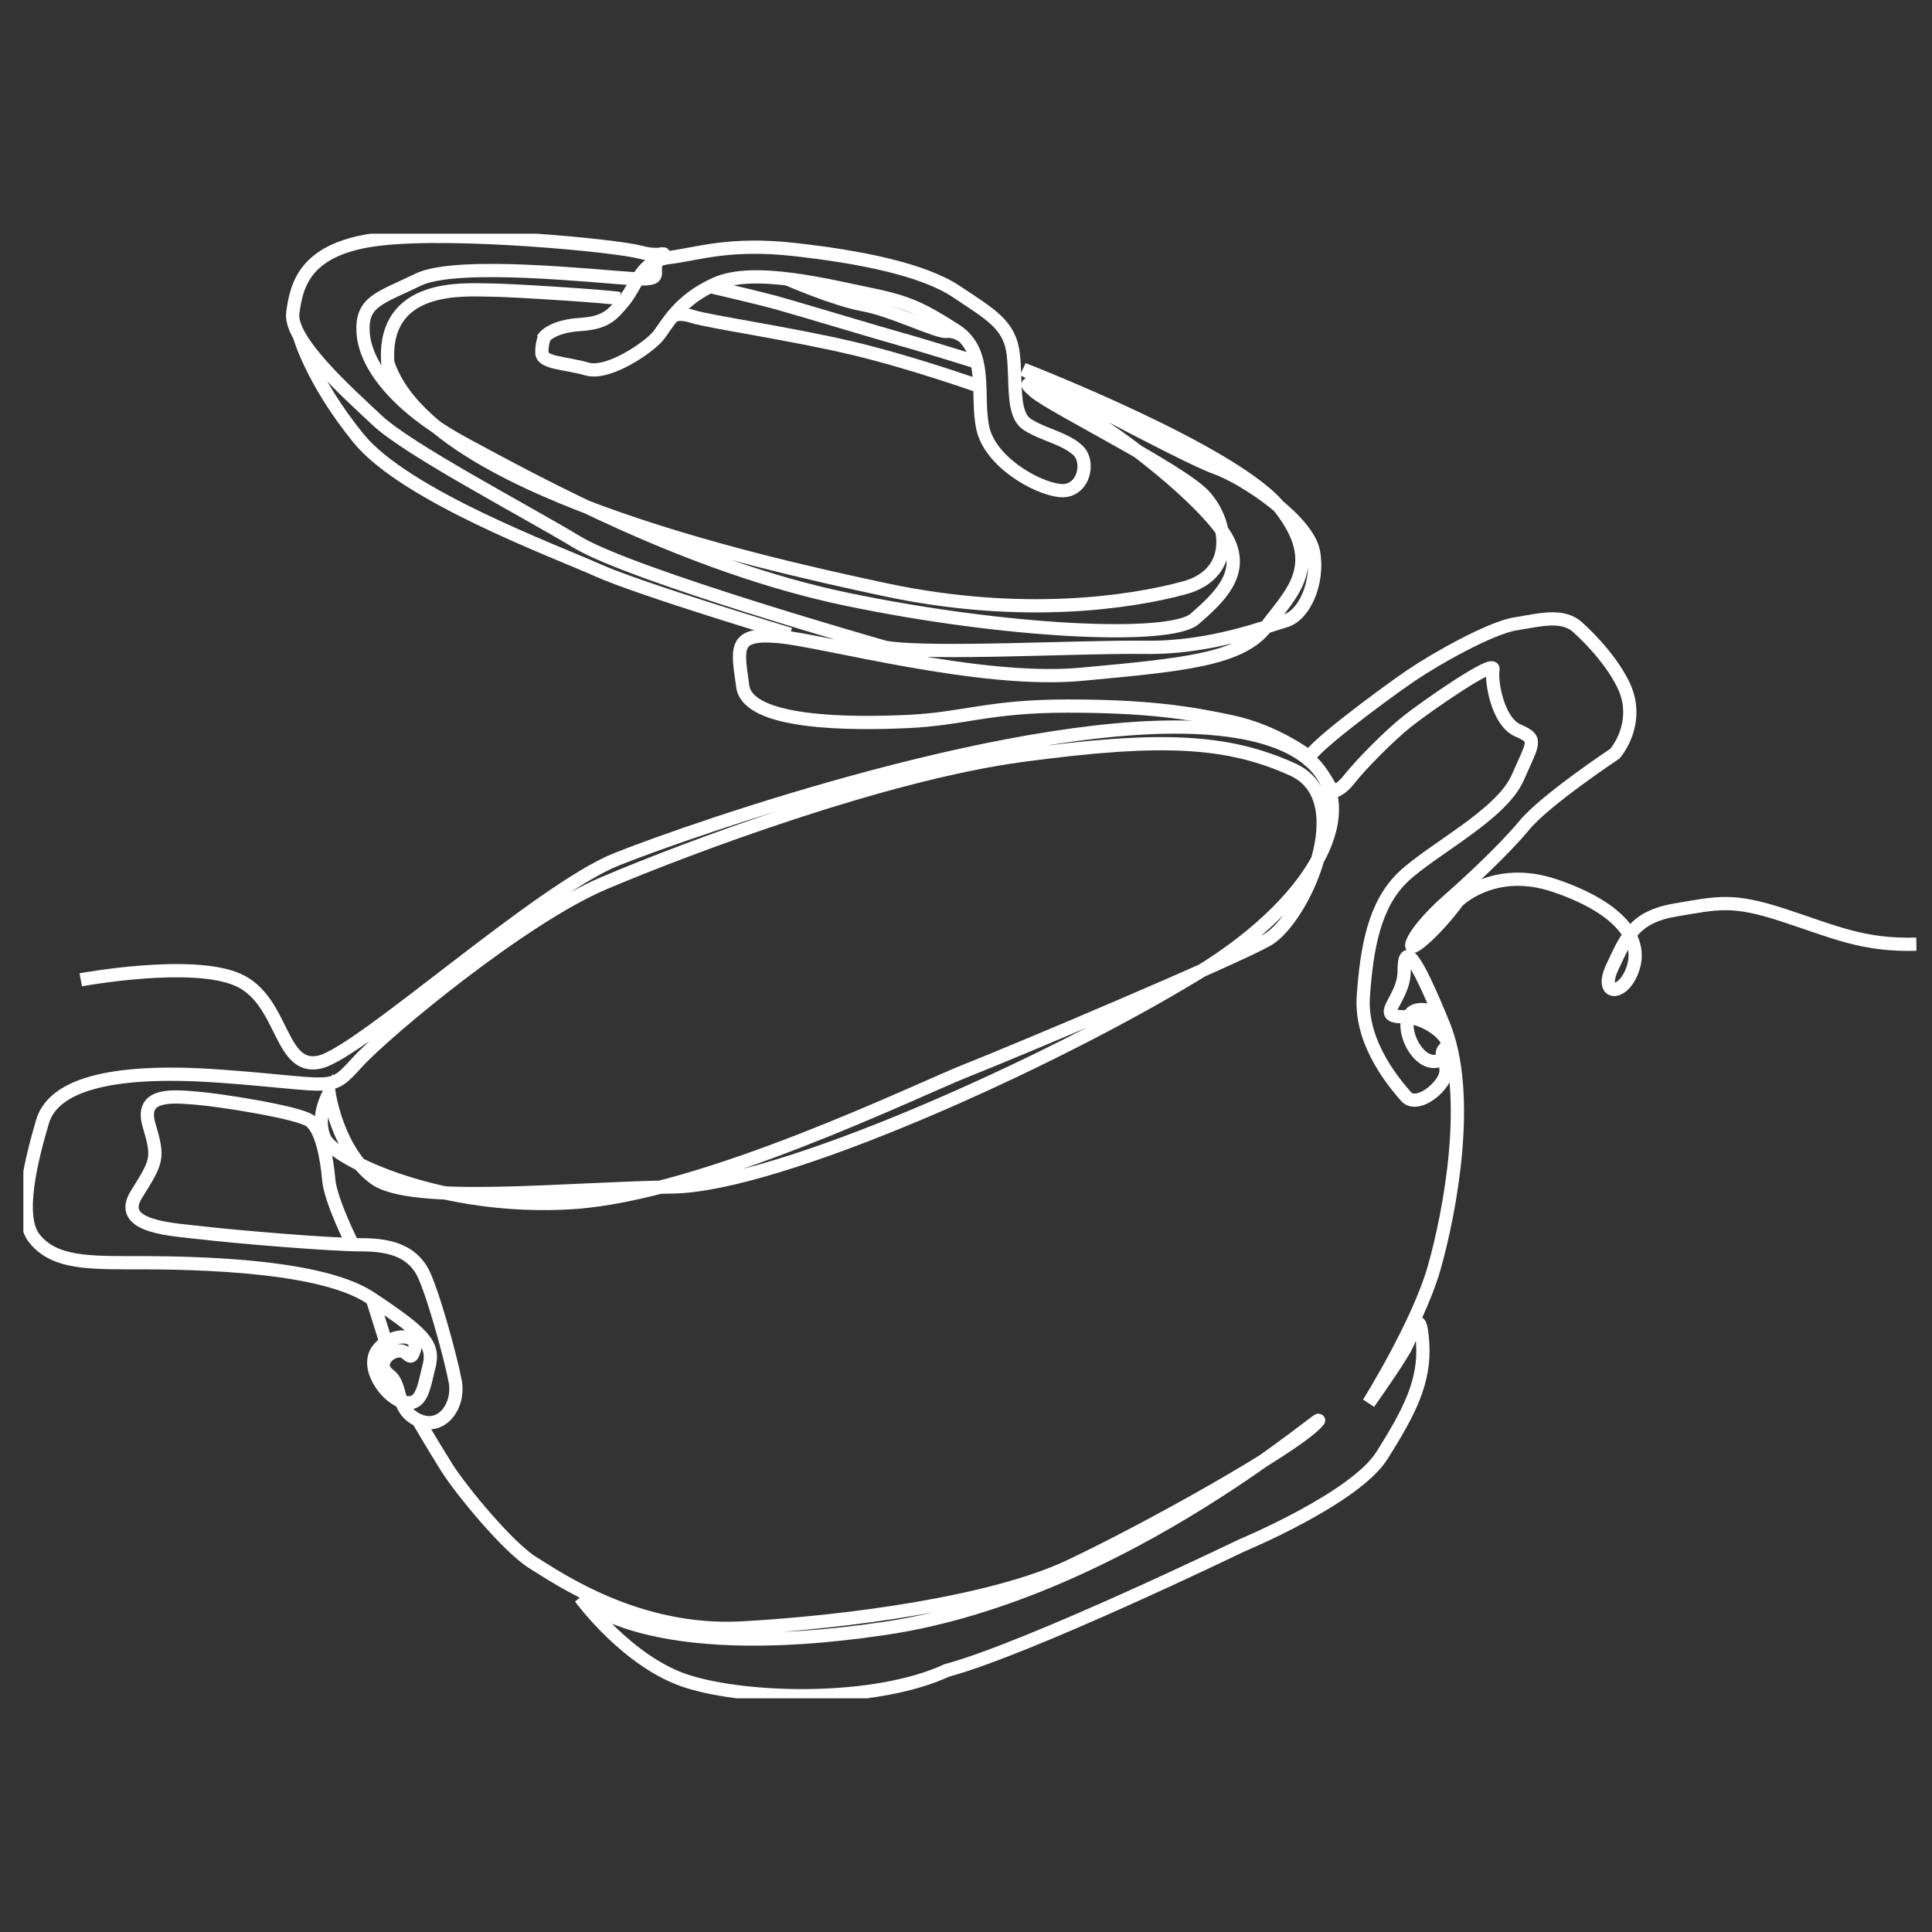 <?xml version="1.0" encoding="UTF-8" standalone="no"?>
<svg
   xmlns:dc="http://purl.org/dc/elements/1.1/"
   xmlns:cc="http://creativecommons.org/ns#"
   xmlns:rdf="http://www.w3.org/1999/02/22-rdf-syntax-ns#"
   xmlns:svg="http://www.w3.org/2000/svg"
   xmlns="http://www.w3.org/2000/svg"
   xmlns:sodipodi="http://sodipodi.sourceforge.net/DTD/sodipodi-0.dtd"
   xmlns:inkscape="http://www.inkscape.org/namespaces/inkscape"
   inkscape:version="1.0 (4035a4fb49, 2020-05-01)"
   sodipodi:docname="casserole.svg"
   id="svg5107"
   version="1.1"
   fill="none"
   viewBox="0 0 248 248"
   height="248"
   width="248">
  <rect x="0" y="0" width="248" height="248" fill="#333333" stroke="none"/>
  <sodipodi:namedview
     inkscape:current-layer="svg5107"
     inkscape:window-maximized="0"
     inkscape:window-y="0"
     inkscape:window-x="0"
     inkscape:cy="124"
     inkscape:cx="124"
     inkscape:zoom="3.4274194"
     showgrid="false"
     id="namedview5109"
     inkscape:window-height="480"
     inkscape:window-width="820"
     inkscape:pageshadow="2"
     inkscape:pageopacity="0"
     guidetolerance="10"
     gridtolerance="10"
     objecttolerance="10"
     borderopacity="1"
     bordercolor="#666666"
     pagecolor="#ffffff" />
  <g
     style="stroke-width:1.7;stroke-miterlimit:4;stroke-dasharray:none"
     id="g5100"
     clip-path="url(#clip0_1418_3786)">
    <path
       style="stroke-width:1.7;stroke-miterlimit:4;stroke-dasharray:none"
       id="path5082"
       stroke-miterlimit="10"
       stroke="white"
       d="M10.366 125.772C10.366 125.772 24.587 123.139 30.541 125.772C36.496 128.405 35.83 137.623 41.125 136.31C46.414 134.99 69.234 114.252 79.151 110.299C89.069 106.346 131.724 91.53 155.536 93.507C179.349 95.483 173.259 113.003 153.863 124.847C134.468 136.691 99.88 152.178 86.34 152.362C72.799 152.545 52.851 154.733 48.094 151.268C43.337 147.809 42.238 140.334 42.238 140.334C42.238 140.334 40.409 143.432 41.693 146.164C42.976 148.896 56.7 155.453 73.537 154.366C90.373 153.272 118.007 139.79 124.039 137.419C130.079 135.047 158.074 123.224 162.654 120.661C167.233 118.099 174.365 102.612 165.95 98.787C157.535 94.961 149.021 94.566 131.178 96.965C113.342 99.365 88.105 108.88 77.563 113.349C67.015 117.81 49.569 132.315 45.904 136.324C42.238 140.334 43.344 139.24 28.337 138.146C13.329 137.051 6.743 139.607 5.46 143.976C4.177 148.352 2.093 156.082 4.411 158.969C6.729 161.856 10.437 162.088 16.236 162.088C22.035 162.088 40.58 161.976 47.541 166.592C54.495 171.208 55.772 172.592 55.077 175.366C54.382 178.14 54.148 180.561 51.83 179.982C49.512 179.403 46.726 175.366 48.583 173.171C50.441 170.975 53.801 171.208 53.219 173.171C52.638 175.133 52.525 173.283 51.135 173.403C49.746 173.523 48.236 175.253 49.973 176.523C51.709 177.794 50.667 180.907 53.68 182.297C56.693 183.681 59.011 180.448 58.437 177.335C57.856 174.215 55.304 164.87 54.035 162.907C52.759 160.945 50.674 159.787 46.499 159.787C42.324 159.787 30.151 158.75 26.21 158.284C22.268 157.825 14.846 157.592 17.512 153.322C20.177 149.051 20.411 148.705 19.135 144.435C17.859 140.164 22.382 140.743 25.281 140.969C28.181 141.195 38.226 142.769 39.771 143.856C41.317 144.943 41.976 148.818 42.203 151.472C42.437 154.126 45.266 159.759 45.266 159.759" />
    <path
       style="stroke-width:1.7;stroke-miterlimit:4;stroke-dasharray:none"
       id="path5084"
       stroke-miterlimit="10"
       stroke="white"
       d="M47.803 166.775L49.54 172.302" />
    <path
       style="stroke-width:1.7;stroke-miterlimit:4;stroke-dasharray:none"
       id="path5086"
       stroke-miterlimit="10"
       stroke="white"
       d="M53.673 182.29C53.673 182.29 55.516 185.453 57.338 188.361C59.16 191.269 65.242 198.652 68.404 200.593C71.566 202.535 81.788 209.713 95.243 208.972C108.698 208.231 127.392 205.746 137.36 201.031C147.327 196.316 165.766 186.06 169.005 182.629C172.245 179.199 144.704 204.405 113.576 209.028C82.448 213.652 74.501 205.083 74.501 205.083C74.501 205.083 80.569 213.433 88.296 215.854C96.023 218.275 112.25 218.713 121.523 214.428C132.121 211.57 159.35 198.398 159.35 198.398C159.35 198.398 173.932 192.349 177.406 186.815C180.88 181.281 182.964 177.363 182.616 172.324C182.269 167.284 181.425 171.173 180.32 173.149C179.214 175.126 175.69 180.102 175.69 180.102C175.69 180.102 182.014 170.001 184.07 162.83C186.126 155.658 188.99 140.574 185.289 131.525C181.588 122.475 180.242 120.965 180.242 124.649C180.242 128.334 176.371 130.515 180.071 130.515C183.772 130.515 188.153 134.539 184.956 136.049C181.759 137.56 178.817 130.282 181.943 129.647C185.069 129.012 186.466 133.706 185.445 134.595C184.424 135.484 186.402 136.748 185.254 138.654C184.105 140.56 181.56 142.014 180.475 140.743C179.391 139.473 174.556 134.15 175.003 127.875C175.449 121.6 176.428 116.052 180.164 112.523C183.9 108.993 192.704 104.61 194.81 99.845C196.915 95.081 197.397 94.89 194.81 93.747C192.222 92.603 191.364 87.359 191.648 85.933C191.931 84.507 183.035 90.697 180.639 92.603C178.242 94.509 174.606 98.229 173.266 99.944C171.926 101.659 171.04 101.589 171.04 101.589C171.04 101.589 169.225 98.137 168.048 97.587C166.872 97.036 177.881 88.918 181.078 86.745C184.275 84.57 191.329 80.589 194.526 80.081C197.723 79.573 200.708 78.705 202.671 80.66C202.671 80.66 206.45 83.992 208.343 87.824C210.236 91.664 208.633 95.067 207.322 96.725C207.322 96.725 198.383 102.662 195.689 105.916C192.995 109.17 188.344 113.447 185.87 115.614C183.396 117.781 181.433 120.174 181.22 121.261C181.007 122.348 184.467 119.292 187.111 115.685C187.111 115.685 191.719 111.033 199.552 113.673C207.386 116.32 210.788 120.181 209.697 124.049C208.605 127.918 205.131 128.052 206.975 124.12C208.811 120.188 209.831 117.675 215.148 116.793C220.465 115.911 222.301 115.304 228.908 117.471C235.515 119.638 239.194 121.402 246 121.198" />
    <path
       style="stroke-width:1.7;stroke-miterlimit:4;stroke-dasharray:none"
       id="path5088"
       stroke-miterlimit="10"
       stroke="white"
       d="M167.744 96.937C167.744 96.937 163.618 93.838 158.124 92.653C152.63 91.467 147.199 90.634 137.027 90.634C126.854 90.634 123.756 92.285 116.461 92.617C109.166 92.949 96.002 92.949 95.343 88.1C94.683 83.25 94.017 81.161 99.986 81.712C105.955 82.262 125.748 87.768 138.799 86.554C151.85 85.34 159.364 84.683 162.576 80.392C165.78 76.1 169.97 72.549 164.39 65.3C158.811 58.051 131.341 47.4 131.341 47.4C131.341 47.4 151.985 58.587 155.962 59.999C159.938 61.411 167.864 66.867 168.601 70.82C169.332 74.773 167.417 79.001 165 79.693C162.583 80.385 155.43 83.215 147.022 83.095C138.614 82.975 119.481 84.069 113.633 83.095C113.633 83.095 81.214 73.876 74.146 69.627C67.078 65.378 52.454 57.733 48.434 53.971C44.415 50.209 37.099 43.658 37.588 40.136C38.077 36.614 39.048 31.765 48.923 30.671C58.791 29.576 79.024 31.518 82.192 32.372C85.361 33.226 85.73 31.765 84.51 33.346C83.291 34.927 85.73 36.014 81.342 35.774C76.954 35.534 58.685 33.466 53.687 35.894C48.689 38.322 46.371 38.682 46.612 42.691C46.853 46.701 50.632 52.157 59.897 57.133C69.156 62.11 88.289 72.662 108.642 76.912C128.995 81.161 150.198 82.192 153.367 79.432C156.536 76.672 159.584 73.757 157.755 69.634C155.926 65.512 145.938 57.261 139.231 53.251C132.532 49.249 130.575 48.395 132.894 50.336C135.212 52.277 151.538 60.331 154.586 63.649C157.635 66.959 158.726 73.636 152.027 75.458C145.328 77.279 131.313 79.46 113.64 75.698C95.966 71.935 55.02 62.59 49.781 46.574C49.051 36.261 59.777 37.228 62.697 37.228C65.618 37.228 78.293 38.075 79.513 38.322" />
    <path
       style="stroke-width:1.7;stroke-miterlimit:4;stroke-dasharray:none"
       id="path5090"
       stroke-miterlimit="10"
       stroke="white"
       d="M101.418 81.415C101.418 81.415 82.228 75.662 76.727 73.199C71.226 70.735 51.965 63.613 45.981 56.216C39.998 48.818 38.46 43.185 38.46 43.185" />
    <path
       style="stroke-width:1.7;stroke-miterlimit:4;stroke-dasharray:none"
       id="path5092"
       stroke-miterlimit="10"
       stroke="white"
       d="M69.943 43.186C69.943 43.186 71.013 41.88 74.388 41.661C77.762 41.442 78.563 40.496 80.172 38.527C81.781 36.557 82.221 33.494 85.886 33.056C89.551 32.619 93.578 31.087 102.007 32.033C110.428 32.979 118.489 34.567 122.813 37.461C127.137 40.355 129.626 41.668 130.065 45.458C130.505 49.249 129.845 53.188 131.894 54.501C133.943 55.813 136.658 56.251 138.338 57.783C140.018 59.315 139.068 63.324 135.992 62.964C132.915 62.604 127.13 59.244 126.173 55.016C125.223 50.788 126.981 45.169 122.657 42.395C118.333 39.621 116.504 38.746 111.449 37.729C106.395 36.706 96.796 34.228 91.891 36.416C89.516 37.475 87.97 38.767 86.864 39.981C85.688 41.273 85.021 42.48 84.419 43.193C83.249 44.583 78.116 48.169 75.337 47.364C72.558 46.56 69.553 46.63 69.553 45.247C69.553 43.863 69.95 43.2 69.95 43.2L69.943 43.186Z" />
    <path
       style="stroke-width:1.7;stroke-miterlimit:4;stroke-dasharray:none"
       id="path5094"
       stroke-miterlimit="10"
       stroke="white"
       d="M125.776 49.609C125.776 49.609 116.978 46.475 109.23 44.654C101.489 42.833 91.054 41.308 88.962 40.644C86.871 39.981 86.297 40.644 86.297 40.644" />
    <path
       style="stroke-width:1.7;stroke-miterlimit:4;stroke-dasharray:none"
       id="path5096"
       stroke-miterlimit="10"
       stroke="white"
       d="M91.125 36.776C91.125 36.776 97.094 38.16 99.511 38.816C101.929 39.473 113.286 42.903 115.703 43.56C118.12 44.216 125.429 46.496 125.429 46.496" />
    <path
       style="stroke-width:1.7;stroke-miterlimit:4;stroke-dasharray:none"
       id="path5098"
       stroke-miterlimit="10"
       stroke="white"
       d="M101.049 35.795C101.049 35.795 107.124 38.456 110.789 39.113C114.454 39.769 120.317 42.684 121.487 42.543C122.656 42.402 123.663 43.193 123.663 43.193" />
  </g>
  <defs
     id="defs5105">
    <clipPath
       id="clip0_1418_3786">
      <rect
         id="rect5102"
         transform="translate(3 30)"
         fill="white"
         height="188"
         width="243" />
    </clipPath>
  </defs>
</svg>
